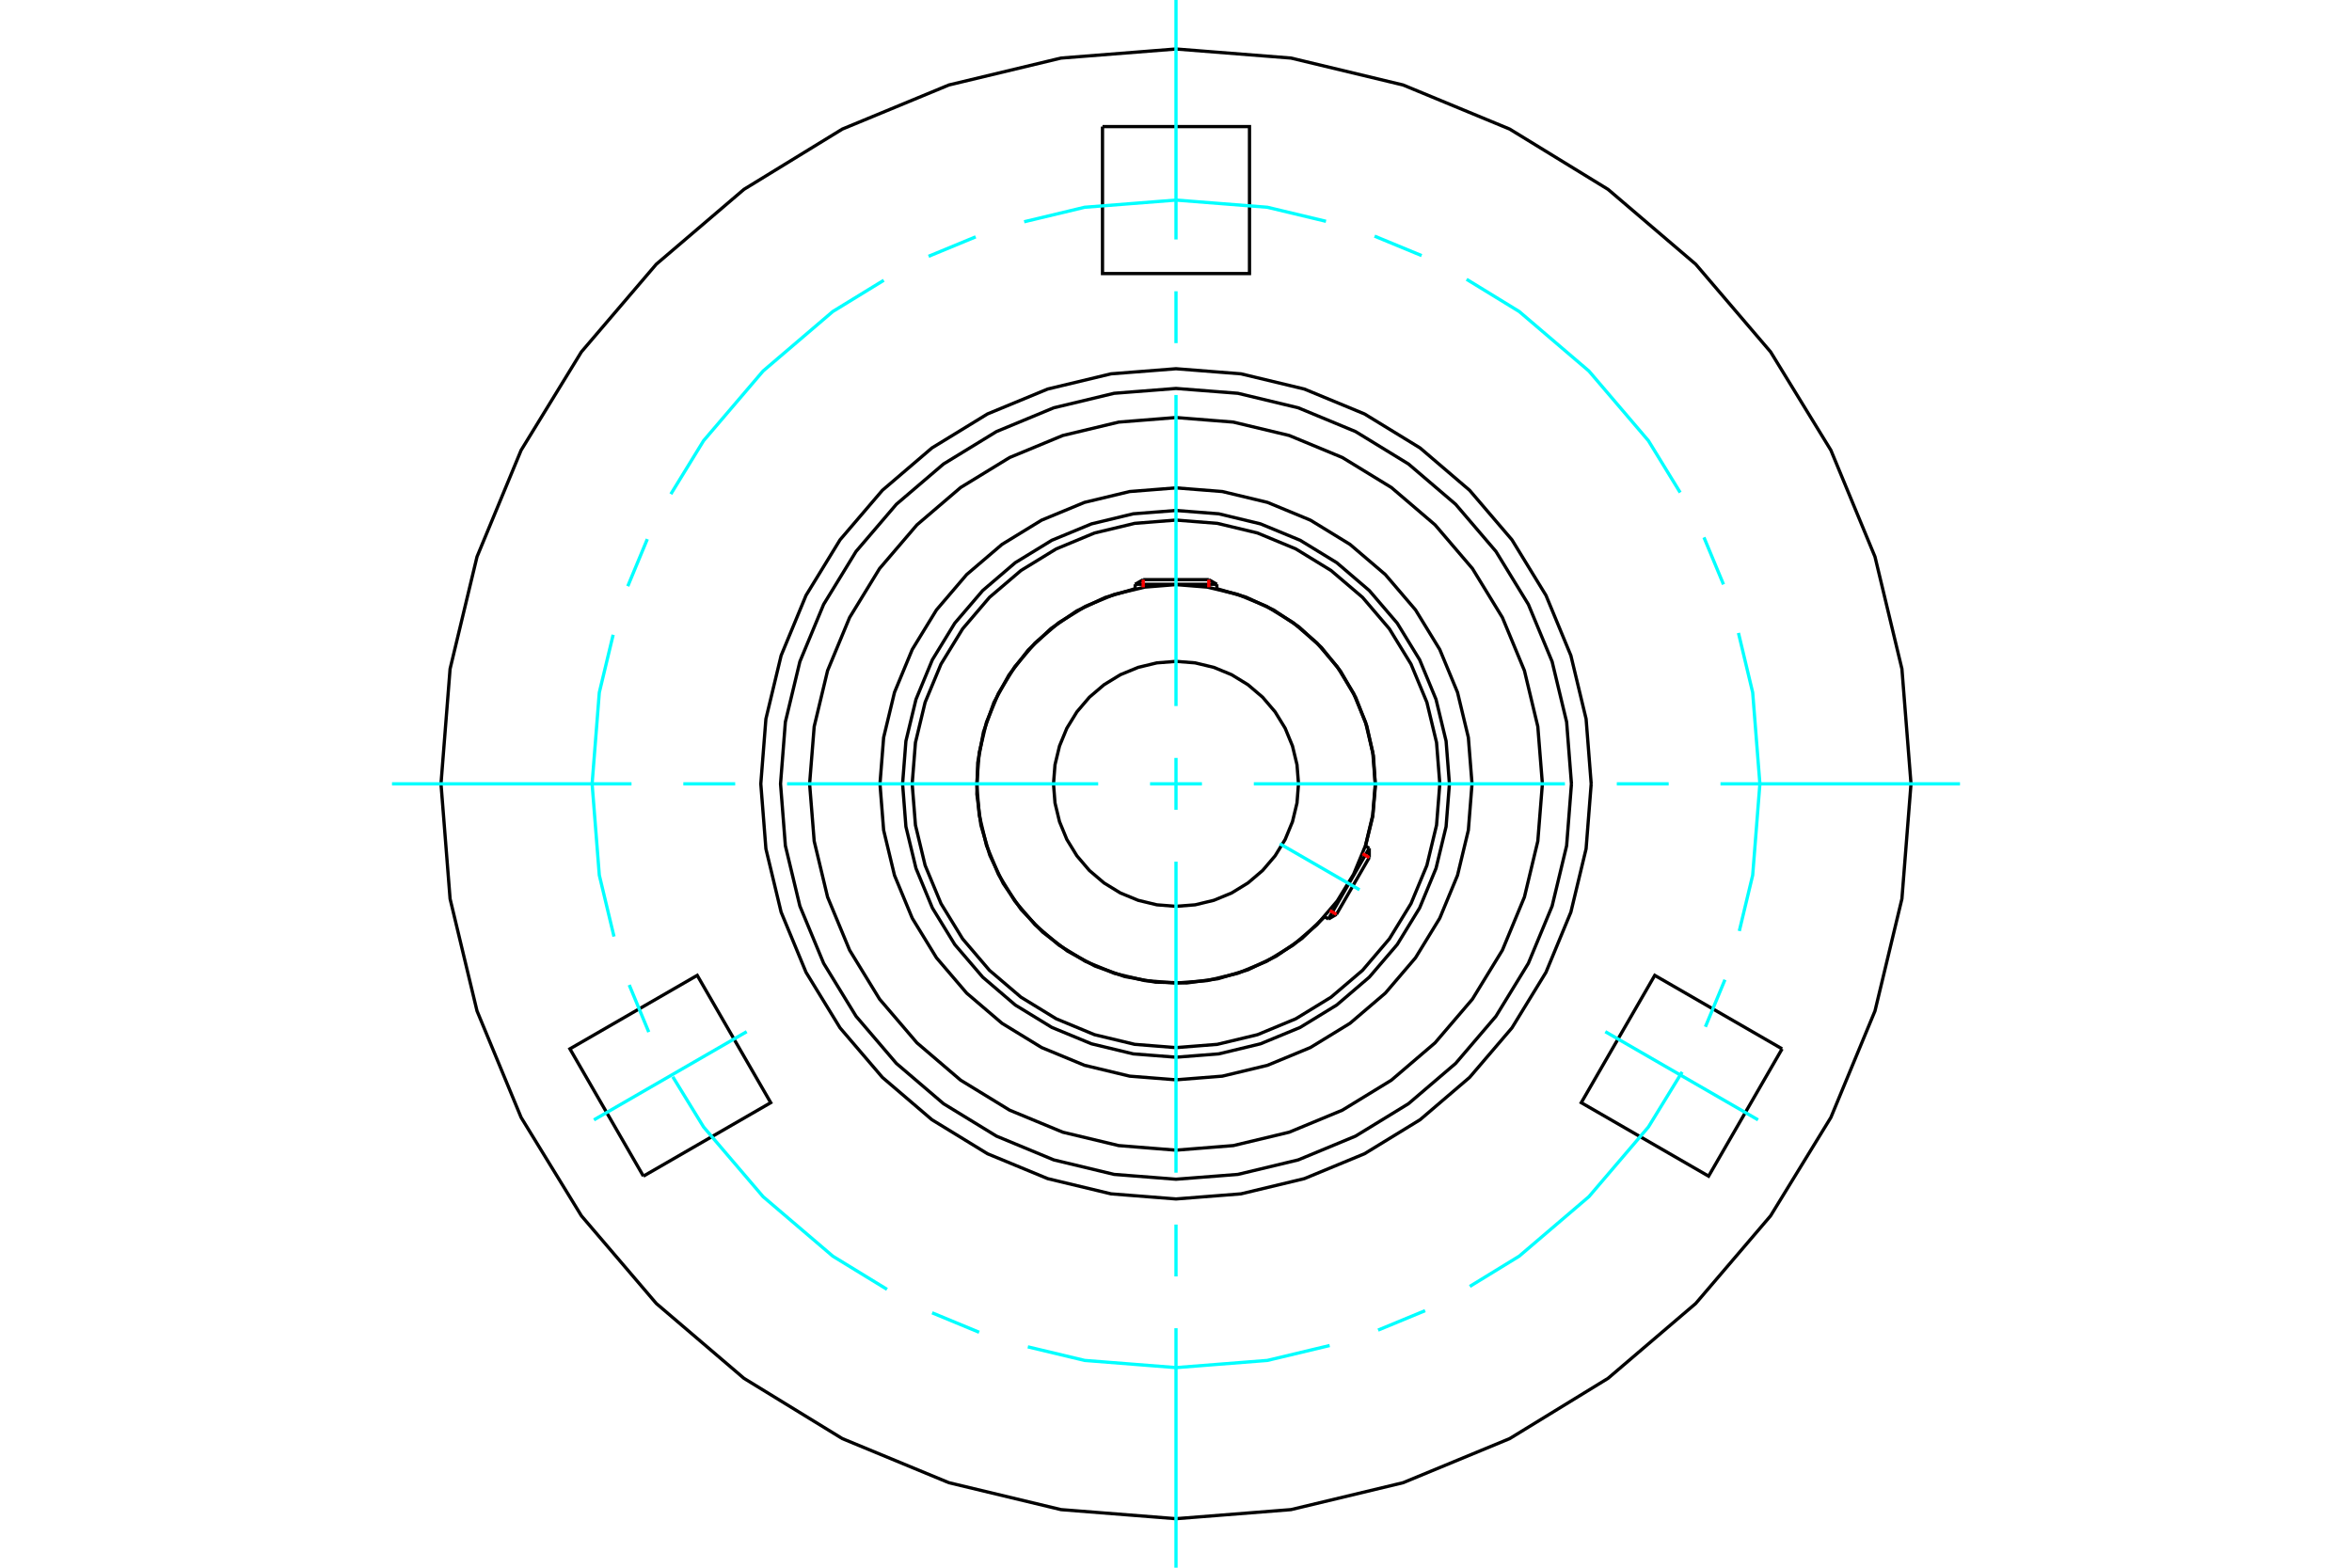 <?xml version="1.0" standalone="no"?>
<!DOCTYPE svg PUBLIC "-//W3C//DTD SVG 1.1//EN"
	"http://www.w3.org/Graphics/SVG/1.1/DTD/svg11.dtd">
<svg xmlns="http://www.w3.org/2000/svg" height="100%" width="100%" viewBox="0 0 36000 24000">
	<rect x="-1800" y="-1200" width="39600" height="26400" style="fill:#FFF"/>
	<g style="fill:none; fill-rule:evenodd" transform="matrix(1 0 0 1 0 0)">
		<g style="fill:none; stroke:#000; stroke-width:50; shape-rendering:geometricPrecision">
			<polyline points="22185,12000 22134,11345 21980,10707 21729,10100 21386,9540 20959,9041 20460,8614 19900,8271 19293,8020 18655,7866 18000,7815 17345,7866 16707,8020 16100,8271 15540,8614 15041,9041 14614,9540 14271,10100 14020,10707 13866,11345 13815,12000 13866,12655 14020,13293 14271,13900 14614,14460 15041,14959 15540,15386 16100,15729 16707,15980 17345,16134 18000,16185 18655,16134 19293,15980 19900,15729 20460,15386 20959,14959 21386,14460 21729,13900 21980,13293 22134,12655 22185,12000"/>
			<polyline points="20900,12953 21011,12500 21052,12035 21022,11570 20921,11115 20752,10680 20519,10276 20227,9913 19883,9598 19496,9339 19073,9142 18625,9012"/>
			<polyline points="17375,9012 16915,9147 16481,9352 16085,9623 15736,9953 15443,10333 15213,10754 15053,11206 14965,11678 14952,12157 15014,12633 15150,13093 15356,13526 15628,13922 15959,14270 16340,14561 16761,14790 17214,14950 17686,15036 18166,15048 18641,14984 19101,14847 19533,14639 19928,14367 20275,14035"/>
			<polyline points="22038,12000 21988,11368 21840,10752 21597,10167 21266,9627 20855,9145 20373,8734 19833,8403 19248,8160 18632,8012 18000,7962 17368,8012 16752,8160 16167,8403 15627,8734 15145,9145 14734,9627 14403,10167 14160,10752 14012,11368 13962,12000 14012,12632 14160,13248 14403,13833 14734,14373 15145,14855 15627,15266 16167,15597 16752,15840 17368,15988 18000,16038 18632,15988 19248,15840 19833,15597 20373,15266 20855,14855 21266,14373 21597,13833 21840,13248 21988,12632 22038,12000"/>
			<polyline points="21050,12000 21012,11523 20901,11057 20718,10615 20468,10207 20157,9843 19793,9532 19385,9282 18943,9099 18477,8988 18000,8950 17523,8988 17057,9099 16615,9282 16207,9532 15843,9843 15532,10207 15282,10615 15099,11057 14988,11523 14950,12000 14988,12477 15099,12943 15282,13385 15532,13793 15843,14157 16207,14468 16615,14718 17057,14901 17523,15012 18000,15050 18477,15012 18943,14901 19385,14718 19793,14468 20157,14157 20468,13793 20718,13385 20901,12943 21012,12477 21050,12000"/>
			<polyline points="19875,12000 19852,11707 19783,11421 19671,11149 19517,10898 19326,10674 19102,10483 18851,10329 18579,10217 18293,10148 18000,10125 17707,10148 17421,10217 17149,10329 16898,10483 16674,10674 16483,10898 16329,11149 16217,11421 16148,11707 16125,12000 16148,12293 16217,12579 16329,12851 16483,13102 16674,13326 16898,13517 17149,13671 17421,13783 17707,13852 18000,13875 18293,13852 18579,13783 18851,13671 19102,13517 19326,13326 19517,13102 19671,12851 19783,12579 19852,12293 19875,12000"/>
			<line x1="20333" y1="14069" x2="20958" y2="12986"/>
			<line x1="20958" y1="13128" x2="20456" y2="13998"/>
			<line x1="18625" y1="8945" x2="17375" y2="8945"/>
			<line x1="17498" y1="8874" x2="18502" y2="8874"/>
			<line x1="20958" y1="13128" x2="20958" y2="12986"/>
			<line x1="20333" y1="14069" x2="20456" y2="13998"/>
			<line x1="20958" y1="12986" x2="20898" y2="12951"/>
			<line x1="20273" y1="14034" x2="20333" y2="14069"/>
			<line x1="17498" y1="8874" x2="17375" y2="8945"/>
			<line x1="18625" y1="8945" x2="18502" y2="8874"/>
			<line x1="17375" y1="8945" x2="17375" y2="9015"/>
			<line x1="18625" y1="9015" x2="18625" y2="8945"/>
			<polyline points="23608,12000 23538,11123 23333,10267 22996,9454 22537,8704 21965,8035 21296,7463 20546,7004 19733,6667 18877,6462 18000,6392 17123,6462 16267,6667 15454,7004 14704,7463 14035,8035 13463,8704 13004,9454 12667,10267 12462,11123 12392,12000 12462,12877 12667,13733 13004,14546 13463,15296 14035,15965 14704,16537 15454,16996 16267,17333 17123,17538 18000,17608 18877,17538 19733,17333 20546,16996 21296,16537 21965,15965 22537,15296 22996,14546 23333,13733 23538,12877 23608,12000"/>
			<polyline points="27277,16057 26152,18006 24203,16881 25328,14932 27277,16057"/>
			<polyline points="9848,18006 8723,16057 10672,14932 11797,16881 9848,18006"/>
			<polyline points="16875,1938 19125,1938 19125,4188 16875,4188 16875,1938"/>
			<polyline points="24053,12000 23979,11053 23757,10129 23393,9252 22897,8442 22280,7720 21558,7103 20748,6607 19871,6243 18947,6021 18000,5947 17053,6021 16129,6243 15252,6607 14442,7103 13720,7720 13103,8442 12607,9252 12243,10129 12021,11053 11947,12000 12021,12947 12243,13871 12607,14748 13103,15558 13720,16280 14442,16897 15252,17393 16129,17757 17053,17979 18000,18053 18947,17979 19871,17757 20748,17393 21558,16897 22280,16280 22897,15558 23393,14748 23757,13871 23979,12947 24053,12000"/>
			<polyline points="24355,12000 24277,11006 24044,10036 23663,9115 23142,8264 22494,7506 21736,6858 20885,6337 19964,5956 18994,5723 18000,5645 17006,5723 16036,5956 15115,6337 14264,6858 13506,7506 12858,8264 12337,9115 11956,10036 11723,11006 11645,12000 11723,12994 11956,13964 12337,14885 12858,15736 13506,16494 14264,17142 15115,17663 16036,18044 17006,18277 18000,18355 18994,18277 19964,18044 20885,17663 21736,17142 22494,16494 23142,15736 23663,14885 24044,13964 24277,12994 24355,12000"/>
			<polyline points="29250,12000 29111,10240 28699,8524 28024,6893 27101,5387 25955,4045 24613,2899 23107,1976 21476,1301 19760,889 18000,750 16240,889 14524,1301 12893,1976 11387,2899 10045,4045 8899,5387 7976,6893 7301,8524 6889,10240 6750,12000 6889,13760 7301,15476 7976,17107 8899,18613 10045,19955 11387,21101 12893,22024 14524,22699 16240,23111 18000,23250 19760,23111 21476,22699 23107,22024 24613,21101 25955,19955 27101,18613 28024,17107 28699,15476 29111,13760 29250,12000"/>
			<polyline points="22531,12000 22475,11291 22309,10600 22037,9943 21666,9337 21204,8796 20663,8334 20057,7963 19400,7691 18709,7525 18000,7469 17291,7525 16600,7691 15943,7963 15337,8334 14796,8796 14334,9337 13963,9943 13691,10600 13525,11291 13469,12000 13525,12709 13691,13400 13963,14057 14334,14663 14796,15204 15337,15666 15943,16037 16600,16309 17291,16475 18000,16531 18709,16475 19400,16309 20057,16037 20663,15666 21204,15204 21666,14663 22037,14057 22309,13400 22475,12709 22531,12000"/>
		</g>
		<g style="fill:none; stroke:#0FF; stroke-width:50; shape-rendering:geometricPrecision">
			<line x1="18000" y1="24000" x2="18000" y2="20334"/>
			<line x1="18000" y1="19541" x2="18000" y2="18747"/>
			<line x1="18000" y1="17953" x2="18000" y2="13191"/>
			<line x1="18000" y1="12397" x2="18000" y2="11603"/>
			<line x1="18000" y1="10809" x2="18000" y2="6047"/>
			<line x1="18000" y1="5253" x2="18000" y2="4459"/>
			<line x1="18000" y1="3666" x2="18000" y2="0"/>
			<line x1="6000" y1="12000" x2="9666" y2="12000"/>
			<line x1="10459" y1="12000" x2="11253" y2="12000"/>
			<line x1="12047" y1="12000" x2="16809" y2="12000"/>
			<line x1="17603" y1="12000" x2="18397" y2="12000"/>
			<line x1="19191" y1="12000" x2="23953" y2="12000"/>
			<line x1="24747" y1="12000" x2="25541" y2="12000"/>
			<line x1="26334" y1="12000" x2="30000" y2="12000"/>
			<line x1="19588" y1="12917" x2="20809" y2="13622"/>
		</g>
		<g style="fill:none; stroke:#0FF; stroke-width:50; shape-rendering:geometricPrecision">
			<polyline points="26937,12000 26827,10602 26609,9690"/>
			<line x1="26380" y1="8947" x2="26081" y2="8227"/>
			<polyline points="25717,7540 25231,6747 24320,5680 23253,4769 22448,4276"/>
			<line x1="21760" y1="3913" x2="21039" y2="3615"/>
			<polyline points="20296,3388 19398,3173 18000,3063 16602,3173 15676,3395"/>
			<line x1="14934" y1="3626" x2="14213" y2="3924"/>
			<polyline points="13527,4291 12747,4769 11680,5680 10769,6747 10268,7564"/>
			<line x1="9908" y1="8253" x2="9609" y2="8974"/>
			<polyline points="9385,9718 9173,10602 9063,12000 9173,13398 9398,14338"/>
			<line x1="9631" y1="15079" x2="9930" y2="15800"/>
			<polyline points="10298,16485 10769,17253 11680,18320 12747,19231 13577,19739"/>
			<line x1="14267" y1="20098" x2="14987" y2="20396"/>
			<polyline points="15732,20619 16602,20827 18000,20937 19398,20827 20352,20599"/>
			<line x1="21093" y1="20363" x2="21813" y2="20065"/>
			<polyline points="22497,19694 23253,19231 24320,18320 25231,17253 25747,16411"/>
			<line x1="26103" y1="15720" x2="26402" y2="14999"/>
			<polyline points="26622,14253 26827,13398 26937,12000"/>
		</g>
		<g style="fill:none; stroke:#0FF; stroke-width:50; shape-rendering:geometricPrecision">
			<line x1="11429" y1="15794" x2="9091" y2="17144"/>
		</g>
		<g style="fill:none; stroke:#0FF; stroke-width:50; shape-rendering:geometricPrecision">
			<line x1="24571" y1="15794" x2="26909" y2="17144"/>
		</g>
		<g style="fill:none; stroke:#F00; stroke-width:50; shape-rendering:geometricPrecision">
			<line x1="20958" y1="13128" x2="20856" y2="13069"/>
			<line x1="20354" y1="13939" x2="20456" y2="13998"/>
		</g>
		<g style="fill:none; stroke:#F00; stroke-width:50; shape-rendering:geometricPrecision">
			<line x1="17498" y1="8874" x2="17498" y2="8992"/>
			<line x1="18502" y1="8992" x2="18502" y2="8874"/>
		</g>
	</g>
</svg>
